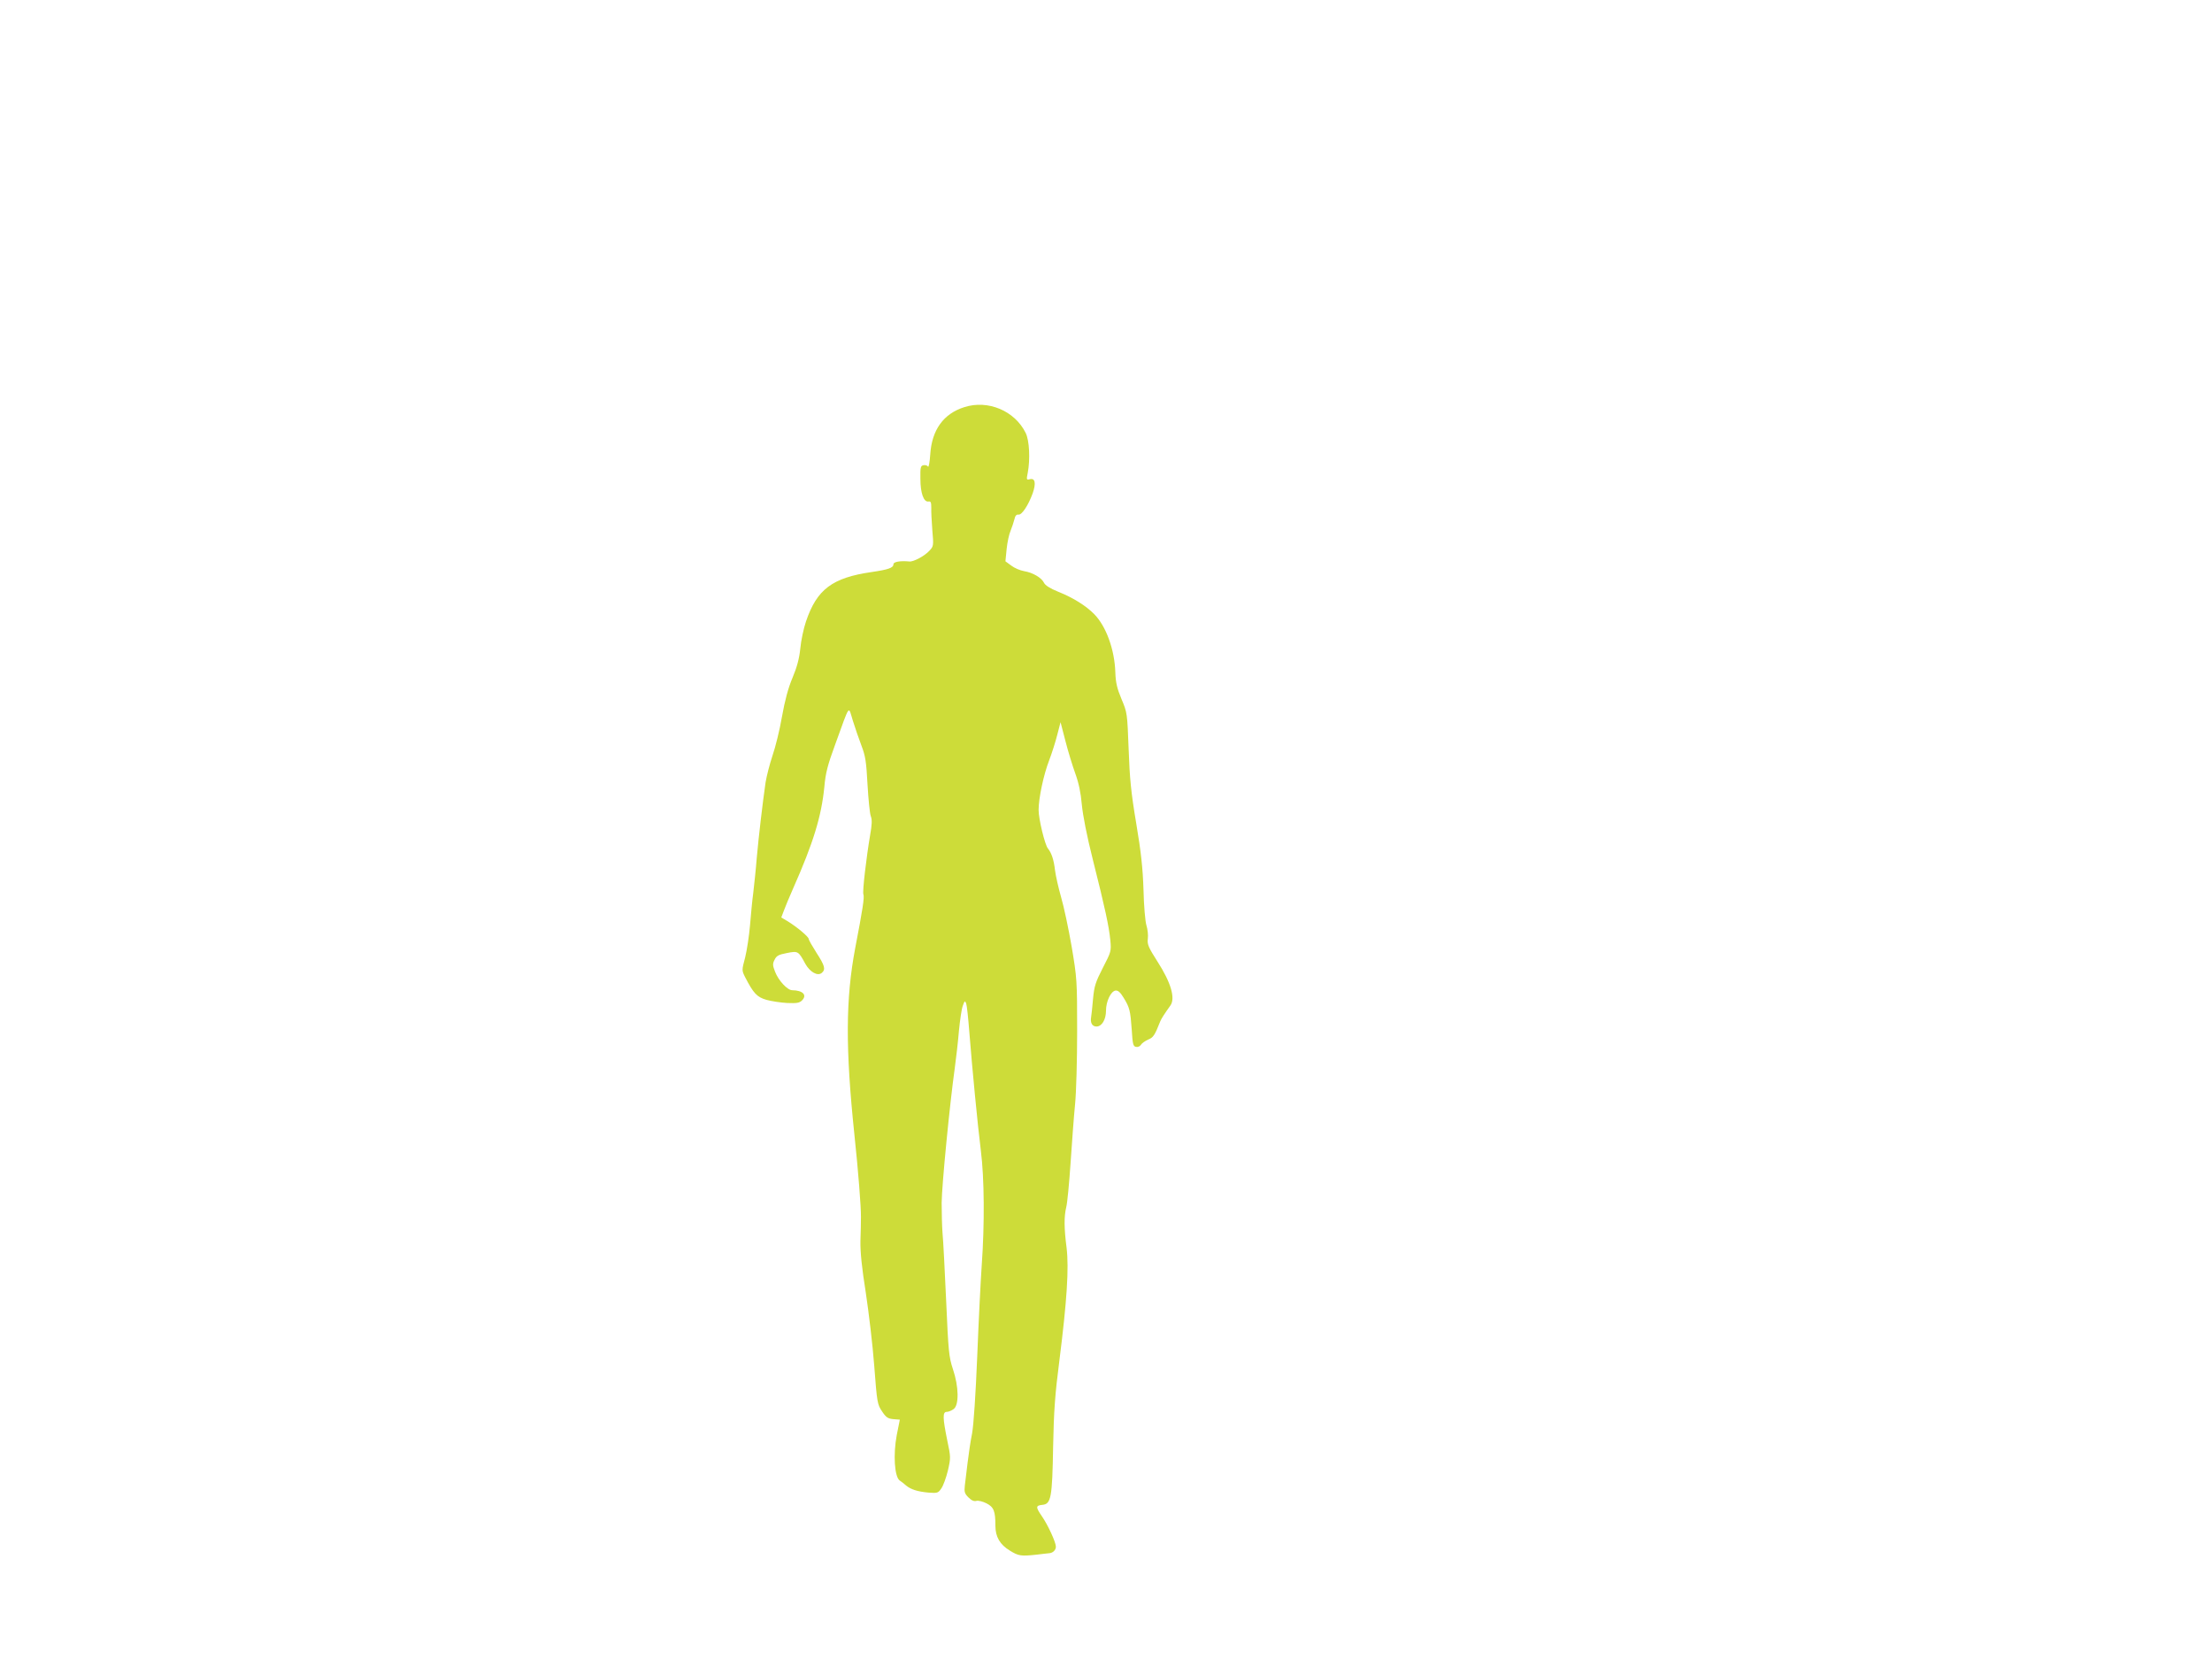 <?xml version="1.0" standalone="no"?>
<!DOCTYPE svg PUBLIC "-//W3C//DTD SVG 20010904//EN"
 "http://www.w3.org/TR/2001/REC-SVG-20010904/DTD/svg10.dtd">
<svg version="1.0" xmlns="http://www.w3.org/2000/svg"
 width="1280pt" height="960pt" viewBox="0 0 1280 960"
 preserveAspectRatio="xMidYMid meet">
<g transform="translate(0,960) scale(0.1,-0.1)"
fill="#cddc39" stroke="none">
<path d="M5580 7244 c-120 -38 -188 -131 -197 -274 -3 -45 -9 -76 -13 -70 -4
7 -16 10 -26 8 -17 -3 -19 -13 -18 -78 0 -83 19 -137 47 -132 13 2 16 -5 16
-35 -1 -21 2 -80 6 -131 8 -89 7 -93 -16 -118 -28 -31 -93 -66 -117 -63 -53 5
-92 -2 -92 -16 0 -21 -30 -31 -125 -45 -229 -33 -318 -100 -381 -286 -14 -41
-29 -112 -33 -157 -6 -58 -19 -107 -45 -169 -25 -59 -44 -130 -61 -225 -13
-76 -38 -177 -55 -226 -16 -48 -34 -118 -40 -155 -17 -118 -40 -313 -51 -437
-5 -66 -15 -156 -20 -200 -6 -44 -14 -129 -19 -190 -5 -60 -18 -144 -28 -185
-20 -75 -20 -75 0 -115 48 -93 68 -115 124 -131 29 -8 83 -16 120 -18 54 -2
70 0 85 15 31 31 5 58 -57 59 -27 0 -79 55 -99 107 -14 36 -15 46 -3 69 11 23
23 30 71 39 65 13 67 12 107 -62 27 -48 71 -73 95 -53 24 20 18 42 -30 116
-24 38 -45 74 -45 80 0 13 -67 69 -122 103 l-37 22 14 37 c7 20 32 80 55 132
117 264 163 416 180 585 7 81 19 128 64 250 87 239 74 222 101 135 13 -41 35
-106 50 -145 23 -60 28 -93 35 -225 5 -85 13 -167 19 -183 8 -20 7 -49 -4
-110 -22 -130 -45 -326 -39 -342 7 -16 -4 -87 -47 -310 -56 -296 -57 -581 -5
-1080 22 -206 39 -423 38 -477 0 -27 -1 -90 -3 -140 -1 -65 8 -154 31 -298 17
-113 40 -304 49 -425 16 -211 18 -222 45 -262 23 -35 34 -42 65 -45 l38 -3
-18 -90 c-21 -112 -13 -240 17 -262 11 -7 27 -20 37 -29 28 -23 66 -35 128
-41 53 -4 58 -3 76 24 11 15 28 62 38 103 17 74 17 78 -4 177 -26 128 -27 163
-3 163 10 0 28 7 40 16 32 22 31 129 -4 232 -23 70 -26 100 -39 396 -8 177
-17 353 -21 391 -3 39 -5 117 -5 175 1 103 47 573 76 780 8 58 19 155 24 215
6 61 15 125 22 144 11 31 13 32 20 14 4 -11 12 -85 18 -164 17 -215 48 -536
67 -689 20 -156 22 -424 5 -660 -6 -85 -18 -321 -26 -525 -9 -222 -21 -402
-30 -450 -9 -44 -20 -120 -26 -170 -6 -49 -13 -109 -16 -132 -4 -36 -1 -46 21
-68 18 -18 33 -24 46 -20 10 3 36 -3 58 -14 43 -22 52 -45 52 -130 0 -64 26
-109 84 -144 50 -31 64 -33 156 -23 30 4 62 7 70 8 22 1 40 18 40 38 0 25 -46
126 -81 176 -37 54 -36 62 3 66 50 5 57 40 62 336 4 207 11 304 36 497 44 348
56 536 42 654 -15 115 -15 182 -2 236 6 22 17 137 25 255 8 118 19 271 26 340
7 69 12 260 12 425 0 291 -1 305 -32 489 -18 103 -45 231 -61 285 -15 53 -31
123 -35 155 -7 61 -20 100 -41 126 -18 22 -54 171 -54 223 0 69 29 204 61 287
16 42 37 108 47 148 l19 73 28 -108 c15 -59 41 -144 57 -188 20 -55 32 -111
38 -180 6 -63 29 -182 64 -320 71 -282 93 -385 101 -465 6 -64 5 -67 -43 -160
-43 -84 -50 -106 -57 -180 -4 -47 -9 -94 -11 -105 -6 -34 6 -55 31 -55 31 0
55 40 55 92 0 53 28 112 55 116 14 2 28 -10 46 -40 36 -58 40 -76 48 -187 5
-83 8 -96 25 -99 10 -2 23 3 28 12 5 9 24 22 41 30 31 12 39 25 71 106 6 15
24 43 59 92 29 42 3 132 -74 252 -53 83 -61 101 -57 133 3 21 -1 56 -8 78 -7
22 -15 114 -17 205 -4 125 -14 219 -42 385 -30 178 -38 260 -44 430 -8 208 -8
211 -41 289 -26 62 -34 96 -36 155 -4 131 -53 267 -122 337 -47 48 -121 95
-209 130 -47 19 -75 37 -82 52 -14 29 -65 59 -115 67 -23 4 -56 18 -74 32
l-34 25 7 71 c4 39 14 86 23 106 8 20 18 50 22 66 4 20 12 29 23 27 20 -3 57
53 83 124 20 58 14 89 -17 81 -19 -5 -20 -3 -12 36 15 78 10 189 -12 232 -63
128 -218 193 -355 149z"/>
</g>
</svg>
